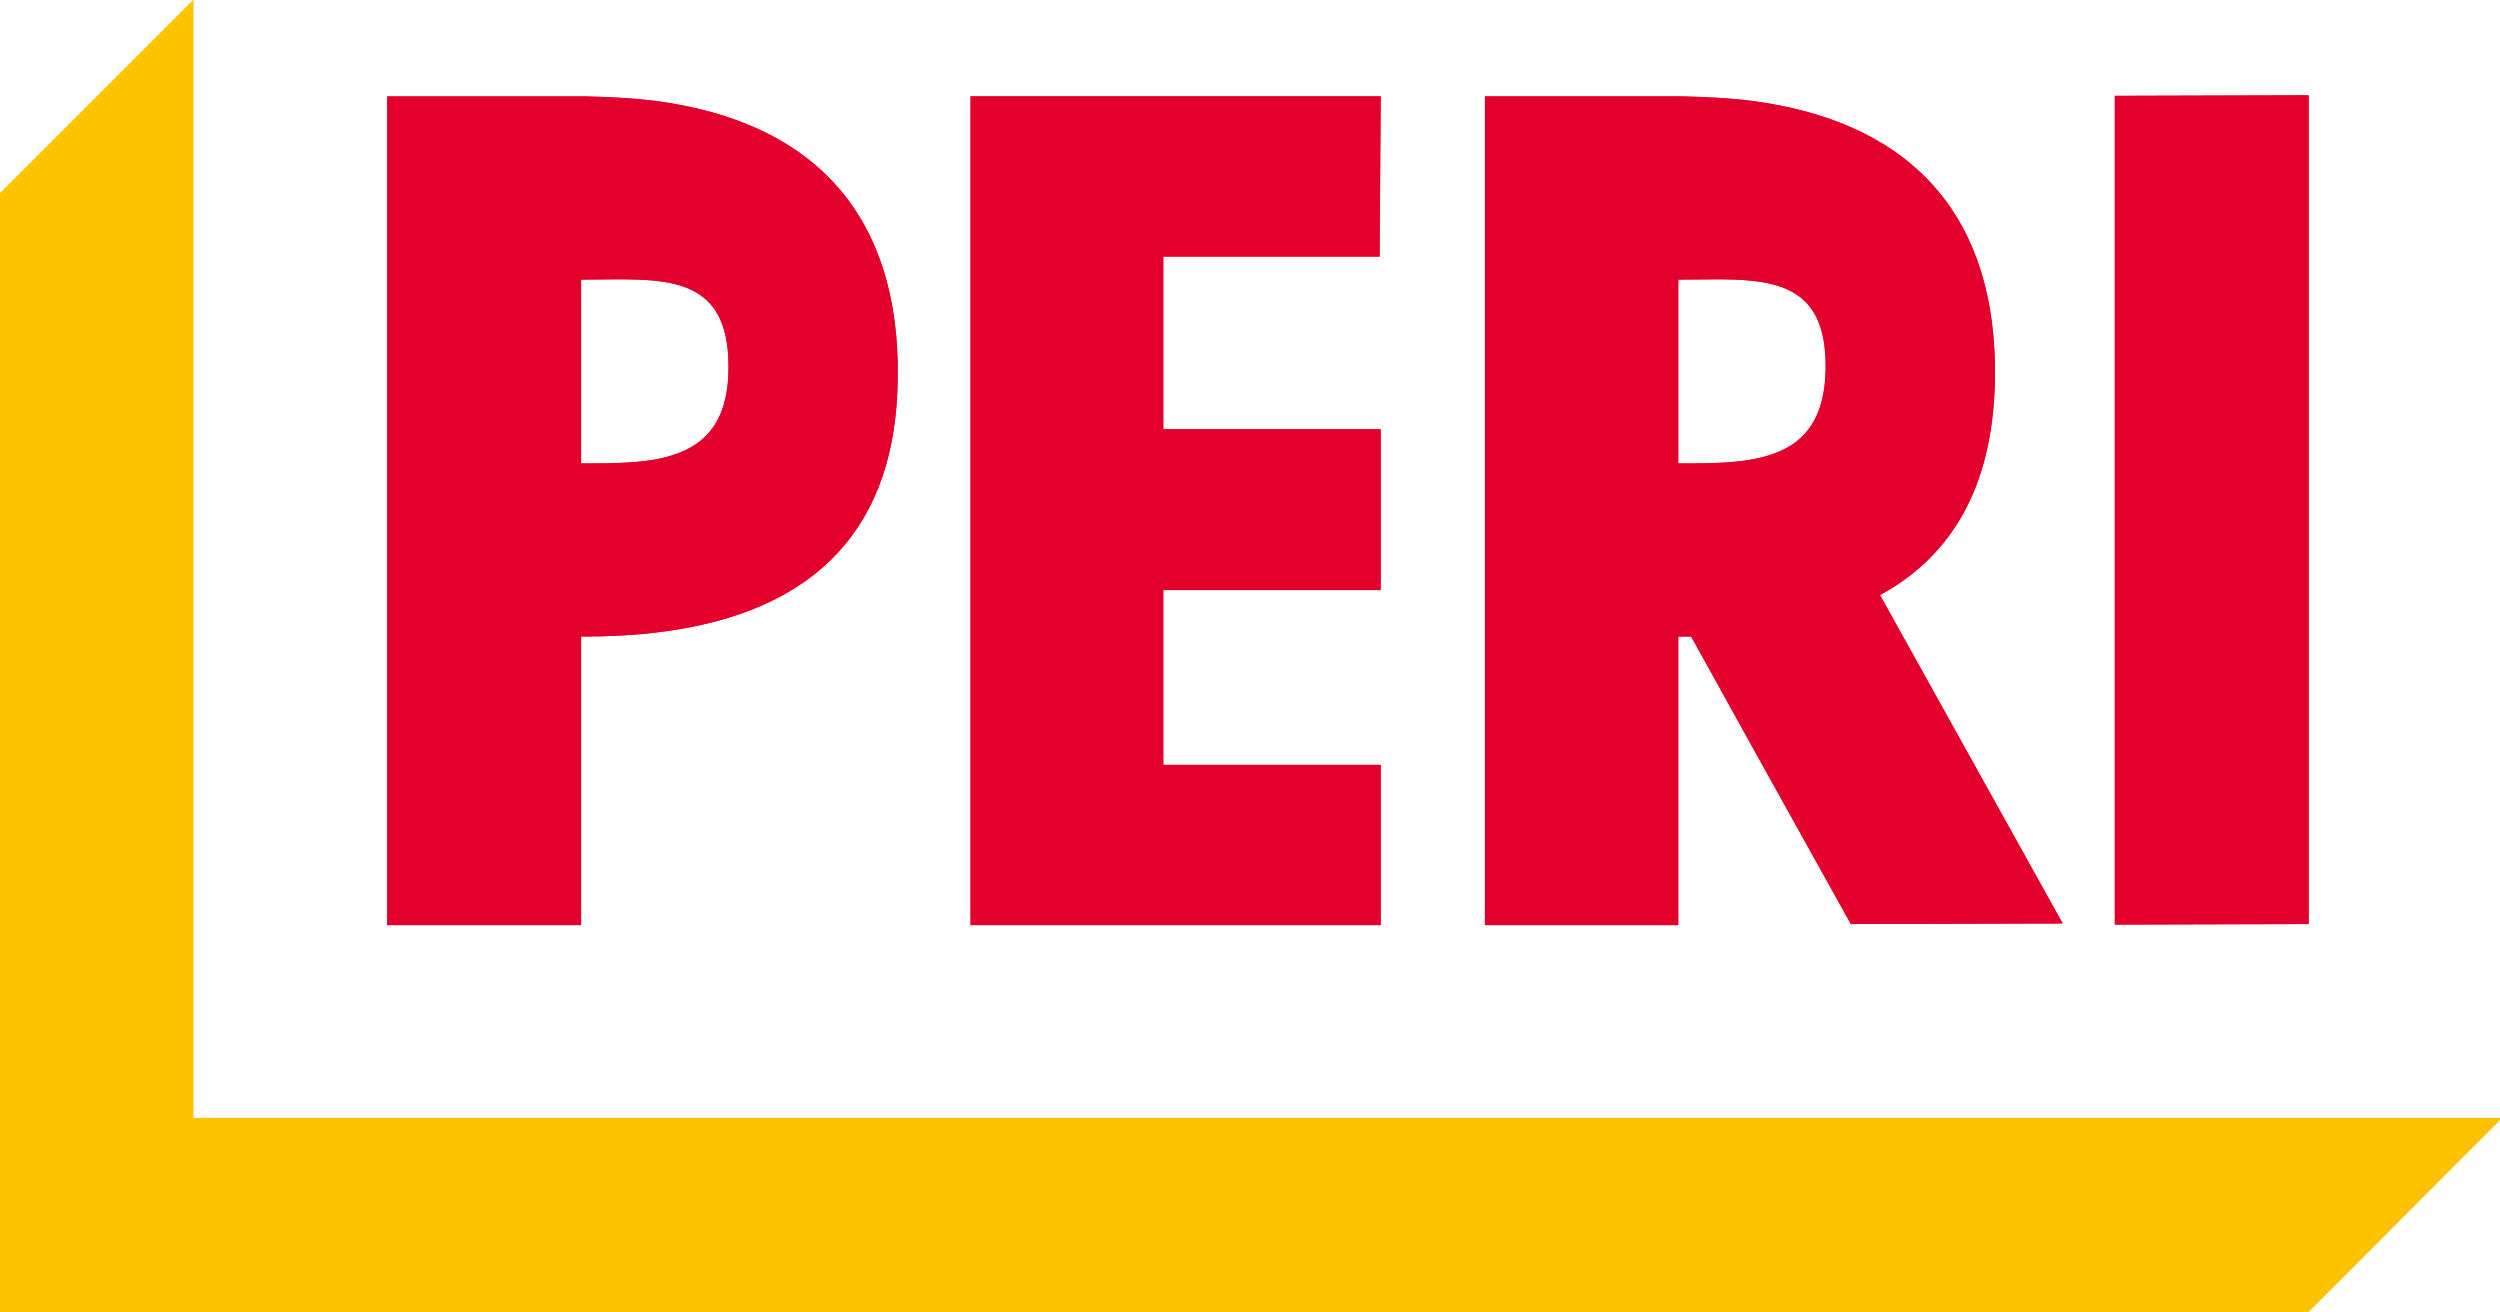 <?xml version="1.0" encoding="utf-8"?>
<!-- Generator: Adobe Illustrator 21.1.0, SVG Export Plug-In . SVG Version: 6.00 Build 0)  -->
<svg version="1.2" baseProfile="tiny" id="_x31_" xmlns="http://www.w3.org/2000/svg" xmlns:xlink="http://www.w3.org/1999/xlink"
	 x="0px" y="0px" viewBox="0 0 5452.54 2861.04" xml:space="preserve">
<g>
	<g>
		<polygon fill-rule="evenodd" fill="#FDC217" points="0,421.63 0,2861.04 5035.24,2861.04 5452.54,2442.52 5452.54,2438.18 
			421.63,2438.18 421.63,0 		"/>
		<path fill-rule="evenodd" fill="#E6233D" d="M1428.68,1002.15c-48.87,8.58-105.04,8.58-161.31,8.58V609.81
			c57.45,0,112.44-2.41,161.31,2.47c92.9,9.77,160.11,47.69,160.11,185.77C1590.02,937.41,1521.58,985.04,1428.68,1002.15
			L1428.68,1002.15z M1428.68,219.99c-48.87-6.11-100.22-8.58-153.96-9.81H844.5v1807.55h422.87v-629.4
			c57.45,0,111.26-2.41,161.31-8.52c359.35-41.57,525.54-237.1,529.23-552.42V790.7C1950.55,455.85,1764.79,263.97,1428.68,219.99z"
			/>
		<polygon fill-rule="evenodd" fill="#E6233D" points="4612.42,208.99 5035.24,207.76 5035.24,2015.36 4612.42,2016.54 		"/>
		<polygon fill-rule="evenodd" fill="#E6233D" points="2537.2,936.12 3011.35,936.12 3011.35,1286.89 2537.2,1286.89 
			2537.2,1668.19 3011.35,1668.19 3011.35,2017.73 2116.74,2017.73 2116.74,210.17 3011.35,210.17 3008.94,559.71 2537.2,559.71 		
			"/>
		<path fill-rule="evenodd" fill="#E6233D" d="M3820.44,1002.15c-47.64,8.58-103.9,8.58-160.12,8.58V609.81
			c56.22,0,112.49-2.41,160.12,2.47c94.14,9.77,161.31,47.69,161.31,185.77C3981.75,937.41,3914.58,985.04,3820.44,1002.15
			L3820.44,1002.15z M4100.31,1297.89c177.23-96.51,255.39-270.09,250.55-507.19c-7.34-334.84-194.34-526.72-530.42-570.71
			c-47.64-6.11-98.97-8.58-152.82-9.81h-428.94v1807.55h421.64v-629.4h28.16l131.96,238.33l216.28,388.7l462.04-1.24
			L4100.31,1297.89z"/>
	</g>
	<path fill-rule="evenodd" fill="#E4002C" d="M1267.36,1010.73V609.81c57.45,0,112.44-2.41,161.31,2.47
		c92.9,9.77,160.11,47.69,160.11,185.77c1.23,139.36-67.21,187-160.11,204.11C1379.81,1010.73,1323.63,1010.73,1267.36,1010.73
		L1267.36,1010.73z M1428.67,1379.8c359.35-41.57,525.54-237.1,529.23-552.42V790.7c-7.36-334.84-193.12-526.72-529.23-570.71
		c-48.87-6.11-100.22-8.58-153.96-9.81H844.5v1807.55h422.87v-629.4C1324.82,1388.33,1378.62,1385.92,1428.67,1379.8z"/>
	<polygon fill-rule="evenodd" fill="#E4002C" points="2116.74,210.17 2116.74,2017.73 3011.35,2017.73 3011.35,1668.19 
		2537.2,1668.19 2537.2,1286.89 3011.35,1286.89 3011.35,936.12 2537.2,936.12 2537.2,559.71 3008.94,559.71 3011.35,210.17 	"/>
	<path fill-rule="evenodd" fill="#E4002C" d="M3238.68,210.17v1807.55h421.64v-629.4h28.16l131.96,238.33l216.28,388.7l462.04-1.24
		l-398.45-716.23c177.23-96.51,255.39-270.09,250.55-507.19c-7.34-334.84-194.34-526.72-530.42-570.71
		c-47.64-6.11-98.97-8.58-152.82-9.81H3238.68L3238.68,210.17z M3820.44,1002.15c-47.64,8.58-103.9,8.58-160.12,8.58V609.81
		c56.22,0,112.49-2.41,160.12,2.47c94.14,9.77,161.31,47.69,161.31,185.77C3981.75,937.41,3914.58,985.04,3820.44,1002.15z"/>
	<polygon fill-rule="evenodd" fill="#E4002C" points="4612.42,208.99 4612.42,2016.54 5035.24,2015.36 5035.24,207.76 	"/>
	<polygon fill-rule="evenodd" fill="#FDC300" points="5452.54,2438.18 421.63,2438.18 421.63,0 0,421.63 0,2861.04 5035.24,2861.04 
		5452.54,2442.52 	"/>
</g>
</svg>
